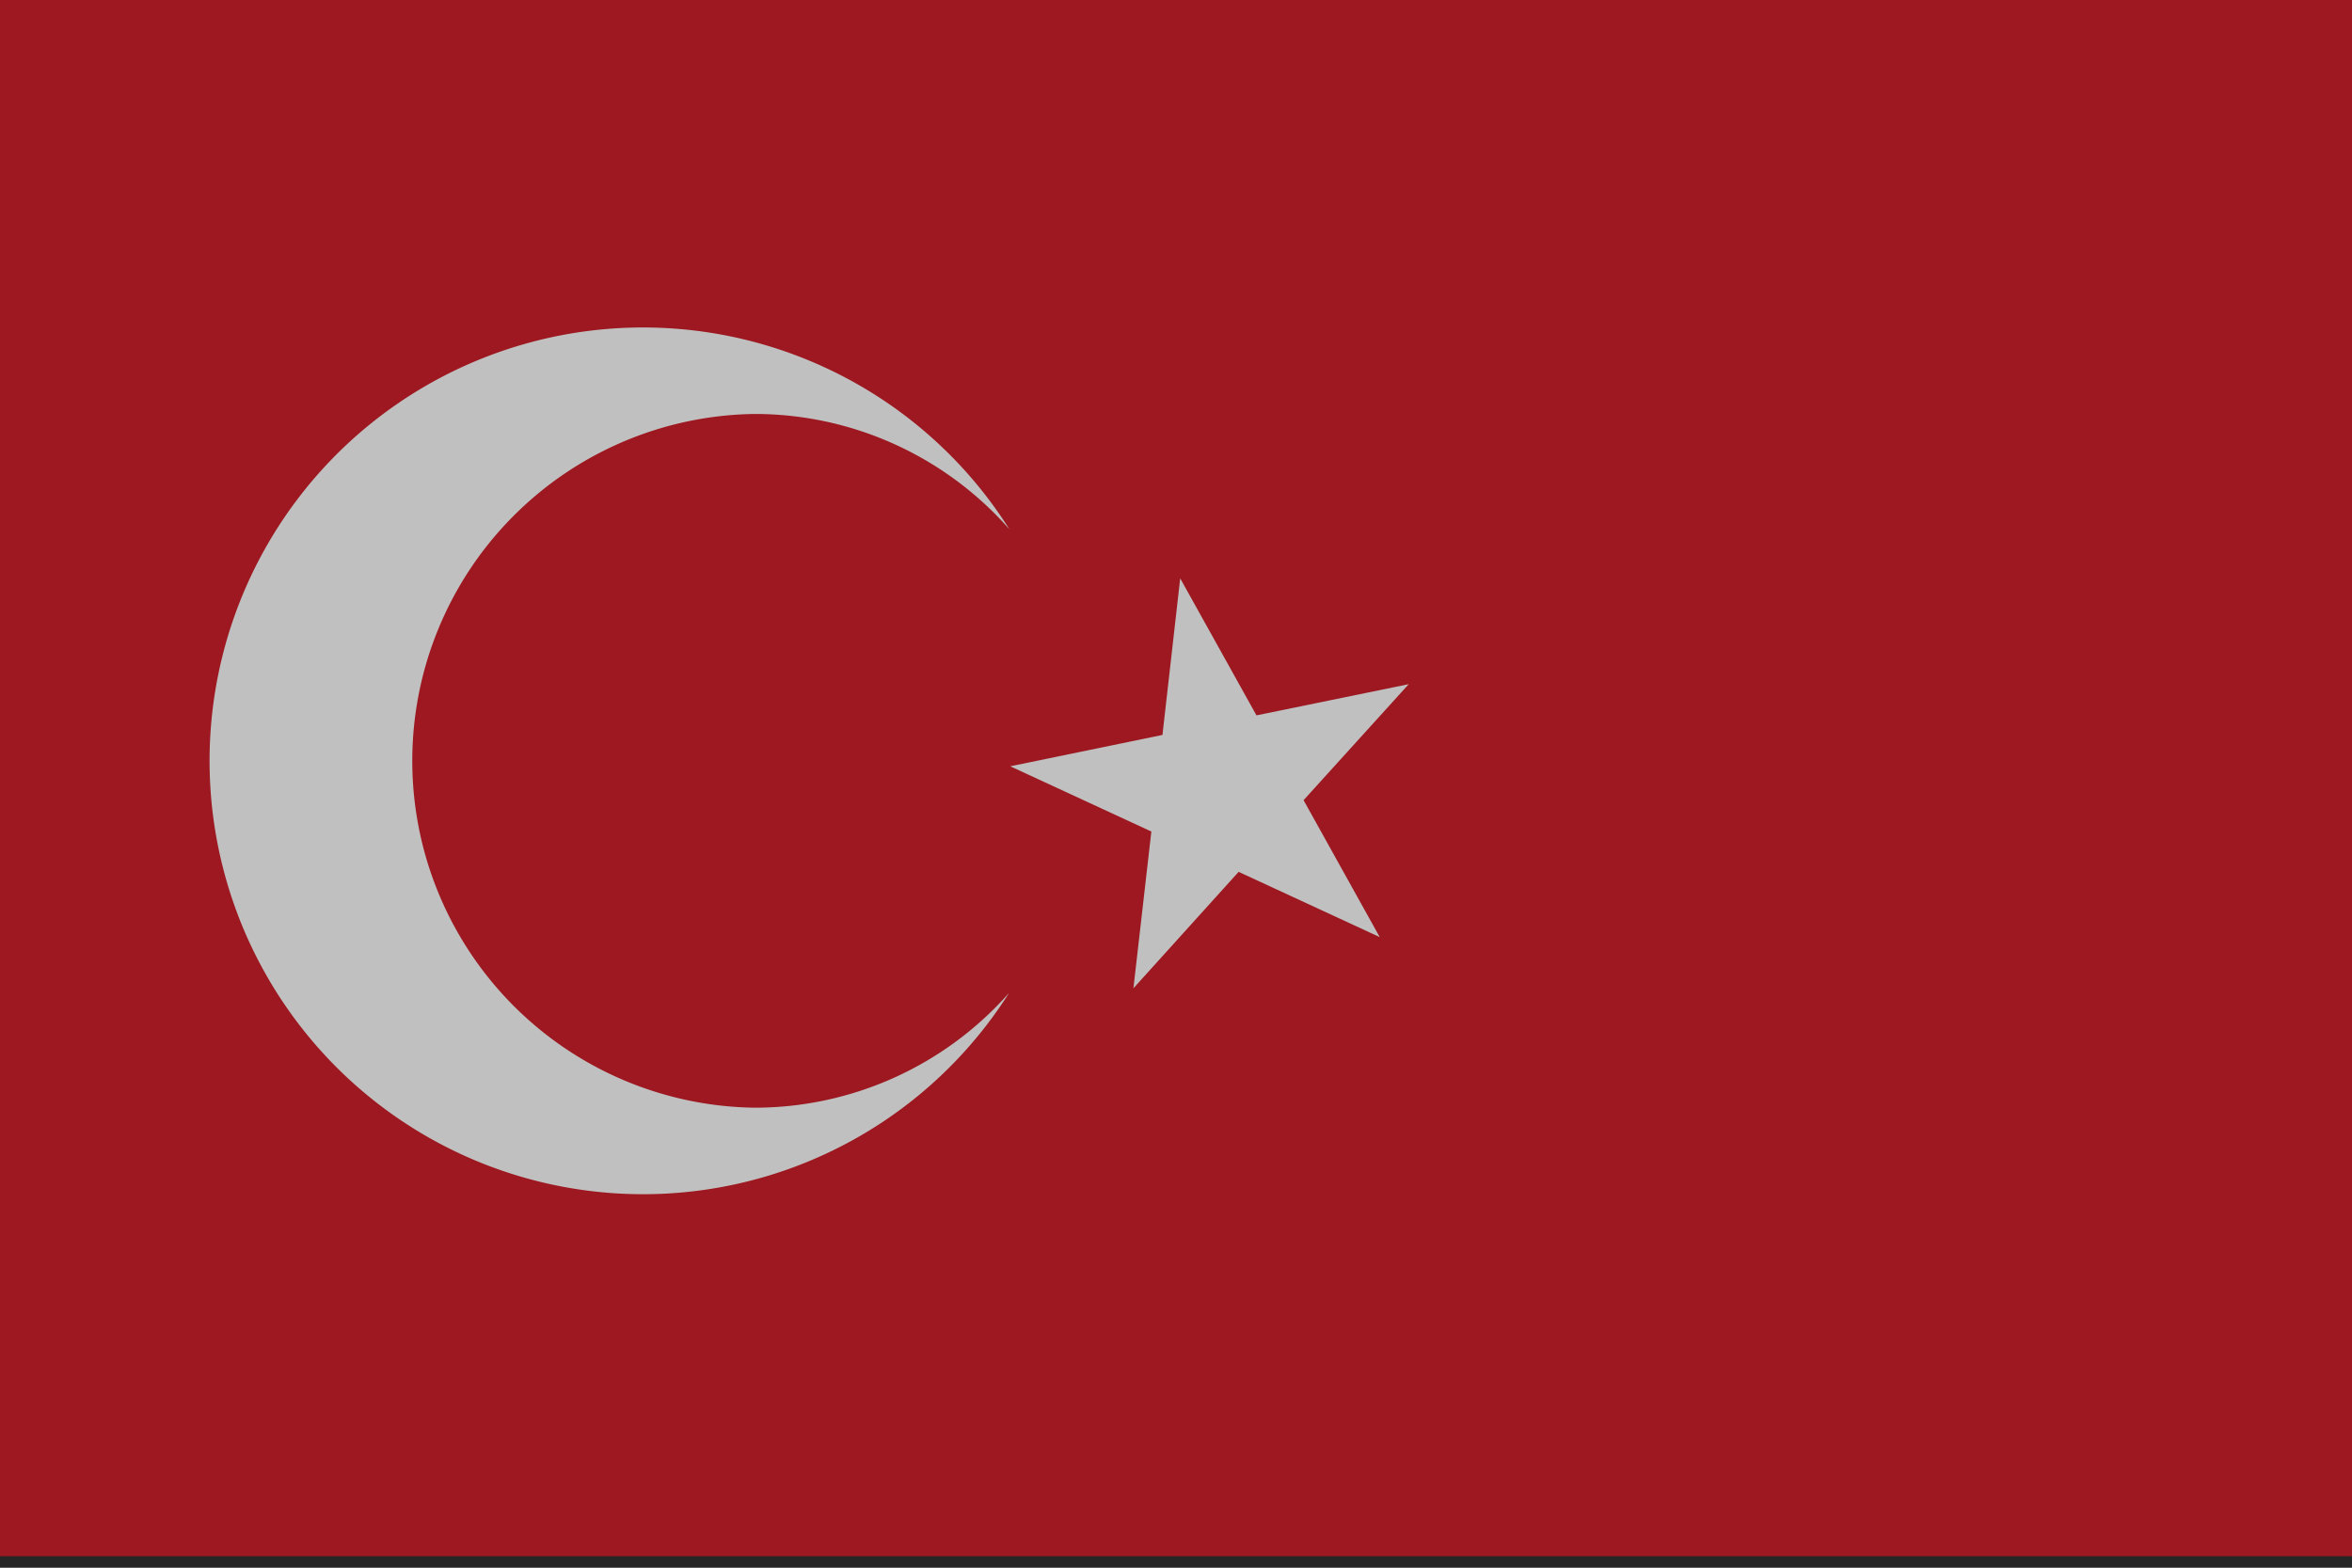 <svg xmlns="http://www.w3.org/2000/svg" xmlns:xlink="http://www.w3.org/1999/xlink" width="75" height="50" viewBox="0 0 75 50">
  <rect x="0" y="0" width="75" height="50" fill="#333333" stroke="none"/>
  <defs>
    <clipPath id="clip-path">
      <rect id="長方形_2997" data-name="長方形 2997" width="75" height="50" transform="translate(0 -0.367)" fill="#fff" stroke="#707070" stroke-width="1"/>
    </clipPath>
    <clipPath id="clip-path-2">
      <rect id="長方形_3048" data-name="長方形 3048" width="86" height="50" fill="none"/>
    </clipPath>
  </defs>
  <g id="tarkish" transform="translate(0 0.367)" clip-path="url(#clip-path)">
    <g id="グループ_8625" data-name="グループ 8625" transform="translate(-4 -0.735)">
      <rect id="長方形_3047" data-name="長方形 3047" width="86" height="50" transform="translate(0 0.001)" fill="#d0202a"/>
      <g id="グループ_8624" data-name="グループ 8624" transform="translate(0)">
        <g id="グループ_8623" data-name="グループ 8623" transform="translate(0)" clip-path="url(#clip-path-2)">
          <path id="パス_3936" data-name="パス 3936" d="M277.779,273.218a13.822,13.822,0,1,1,.009-14.779,10.819,10.819,0,0,0-8.128-3.681,11.064,11.064,0,0,0,0,22.126,10.821,10.821,0,0,0,8.119-3.666" transform="translate(-241.598 -241.187)" fill="#fff"/>
          <path id="パス_3937" data-name="パス 3937" d="M836,441.381l3.353-3.7-4.855.995-2.432-4.37L831.5,439.3l-4.854,1,4.5,2.081-.572,5,3.355-3.714,4.5,2.082Z" transform="translate(-790.432 -415.492)" fill="#fff"/>
        </g>
      </g>
    </g>
    <rect id="長方形_3049" data-name="長方形 3049" width="75" height="50" transform="translate(0 -0.367)" opacity="0.248" style="mix-blend-mode: overlay;isolation: isolate"/>
  </g>
</svg>
